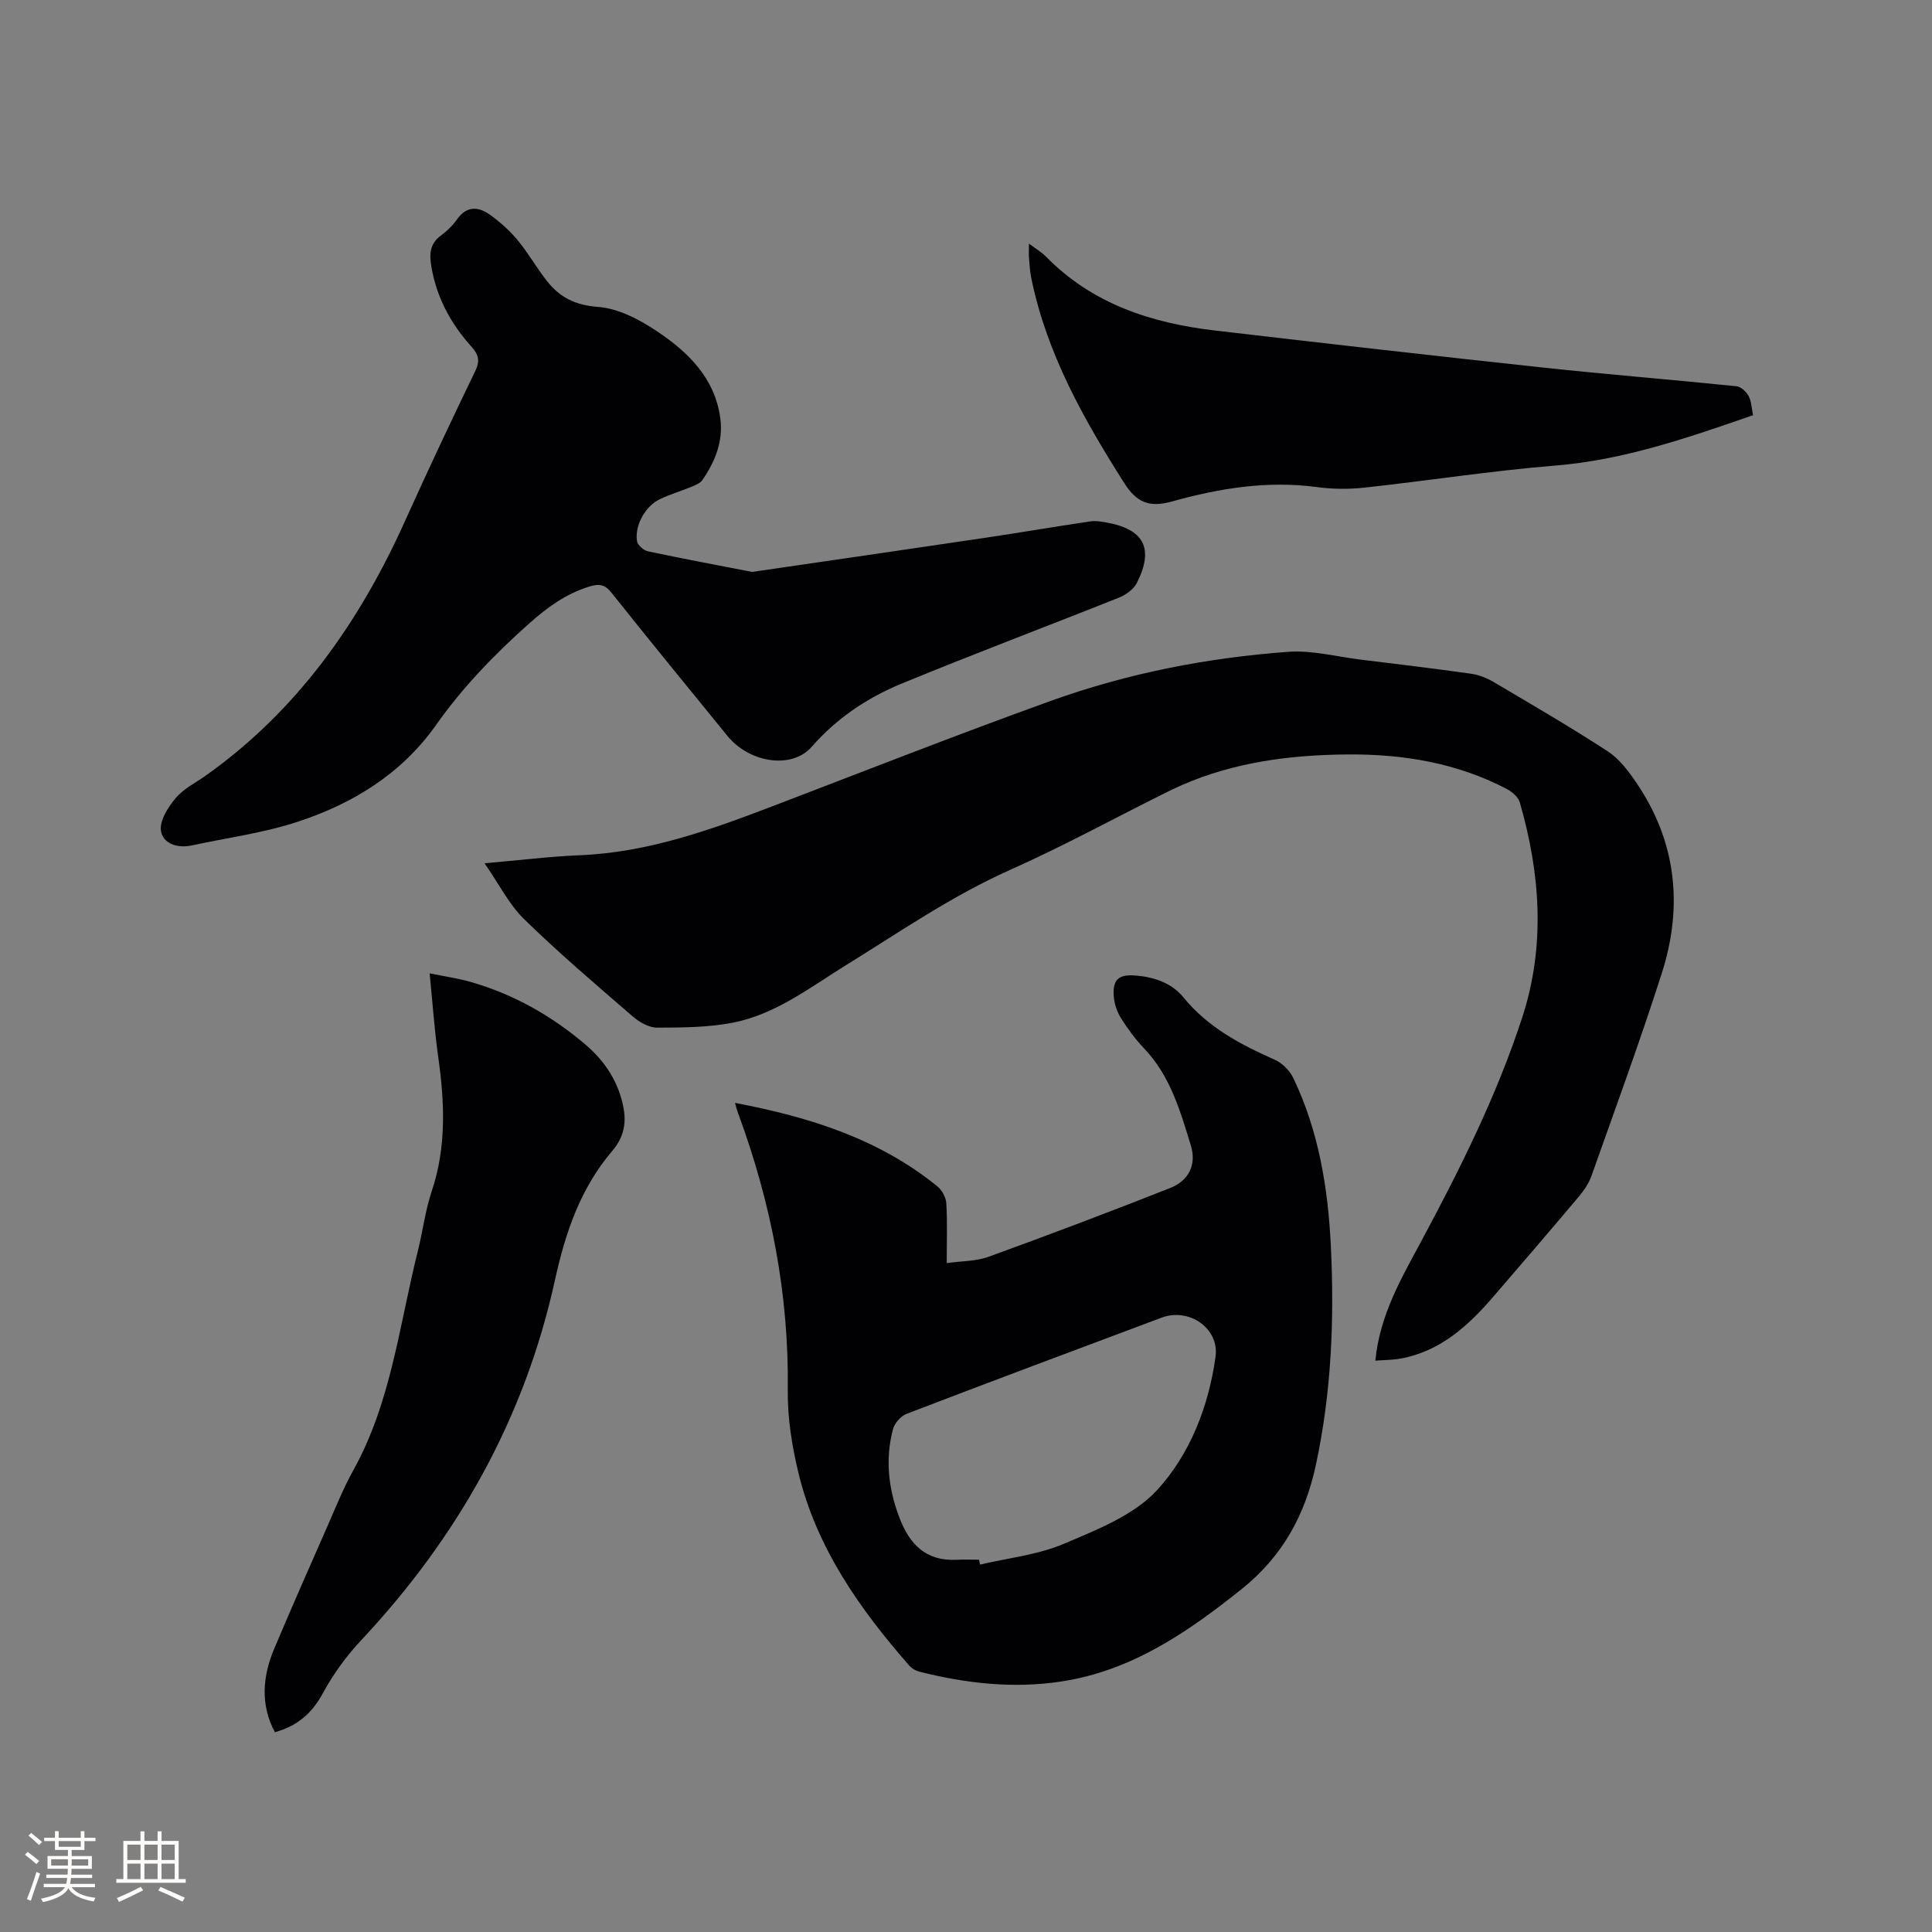 <svg enable-background="new 0 0 400 400" viewBox="0 0 400 400" xmlns="http://www.w3.org/2000/svg"><rect x="0" y="0" width="400" height="400" fill="#808080" stroke="none"/><g fill="#010103"><path d="m284.75 281.71c.92-9.52 5.45-17.16 9.58-24.86 8.02-14.95 15.59-30.09 20.85-46.26 4.82-14.83 3.73-29.69-.51-44.43-.32-1.11-1.57-2.21-2.67-2.79-10.29-5.4-21.4-7.25-32.88-7.17-11.84.08-23.46 1.55-34.44 6.35-1.26.55-2.5 1.15-3.72 1.76-10.6 5.29-21.02 10.97-31.83 15.79-12.09 5.39-22.87 12.87-34.03 19.76-7.47 4.62-14.55 10.15-23.36 11.87-5.12 1-10.47 1.02-15.72 1.03-1.68 0-3.64-1.13-4.99-2.29-7.61-6.58-15.29-13.12-22.48-20.13-3.15-3.07-5.21-7.26-8.23-11.61 7.29-.63 13.47-1.41 19.68-1.66 14.12-.57 27.14-5.25 40.13-10.22 19.08-7.3 38.09-14.77 57.31-21.7 15.91-5.73 32.47-8.98 49.32-10.2 4.87-.35 9.87.99 14.81 1.6 7.68.94 15.36 1.86 23.02 2.94 1.61.23 3.25.89 4.66 1.72 7.93 4.69 15.9 9.32 23.61 14.34 2.37 1.54 4.27 4.06 5.9 6.46 8.35 12.24 9.73 25.63 5.3 39.48-4.51 14.1-9.62 28.02-14.57 41.98-.55 1.55-1.55 3.01-2.62 4.28-5.8 6.89-11.68 13.73-17.56 20.56-5.26 6.12-11.06 11.48-19.4 12.98-1.65.29-3.35.28-5.16.42z"/><path d="m152.17 228.34c15.4 2.93 29.76 7.43 41.86 17.25.97.78 1.81 2.28 1.89 3.5.24 3.89.09 7.8.09 12.42 3.12-.44 6.05-.36 8.61-1.29 12.62-4.58 25.18-9.33 37.66-14.26 3.85-1.52 5.49-4.82 4.27-8.81-2.19-7.14-4.26-14.41-9.67-20.08-1.82-1.9-3.41-4.07-4.81-6.3-.81-1.29-1.35-2.92-1.47-4.44-.29-3.59 1.02-4.65 4.59-4.35 3.85.33 7.4 1.54 9.85 4.54 5.06 6.21 11.8 9.74 18.91 12.9 1.55.69 3.09 2.25 3.83 3.8 5.25 10.98 7.18 22.77 7.76 34.8.74 15.18.12 30.26-3.09 45.22-2.24 10.44-6.92 19-15.4 25.78-11.23 8.97-22.83 16.94-37.42 19.13-9.89 1.49-19.65.38-29.29-2.05-.76-.19-1.58-.67-2.09-1.26-10.28-11.74-19.17-24.37-22.92-39.8-1.36-5.61-2.3-11.5-2.23-17.25.26-19.78-3.45-38.75-10.25-57.22-.26-.67-.43-1.37-.68-2.23zm50.52 94.58c.07.34.14.67.22 1.01 5.82-1.37 11.95-2.01 17.37-4.31 6.85-2.91 14.51-5.9 19.32-11.15 6.79-7.42 10.64-17.31 12.06-27.53.83-5.95-5.5-10.24-11.12-8.15-17.63 6.59-35.26 13.19-52.84 19.93-1.2.46-2.5 1.95-2.83 3.21-1.63 6.22-.94 12.33 1.37 18.35 2.09 5.46 5.44 8.92 11.69 8.66 1.58-.08 3.17-.02 4.76-.02z"/><path d="m155.72 118.41c16-2.34 31.91-4.63 47.81-7 7.42-1.1 14.81-2.36 22.23-3.47 1.02-.15 2.12.03 3.16.21 7.94 1.36 10.08 5.4 6.44 12.56-.66 1.3-2.25 2.44-3.66 3.01-15.03 6-30.19 11.69-45.14 17.86-7.07 2.92-13.38 7.17-18.54 13.07-4.05 4.63-12.83 3.33-17.38-2.25-8.04-9.86-16.09-19.7-24.01-29.65-1.45-1.82-2.61-1.94-4.75-1.27-4.78 1.51-8.57 4.27-12.27 7.56-7.16 6.37-13.79 13.2-19.3 21.02-7.17 10.16-17.21 16.3-28.65 20.07-7.07 2.33-14.59 3.31-21.91 4.9-2.96.65-6-.32-6.42-3-.33-2.09 1.45-4.91 3.03-6.78 1.65-1.97 4.18-3.2 6.34-4.74 18.95-13.49 31.75-31.75 41.18-52.69 4.69-10.42 9.57-20.76 14.54-31.05 1.01-2.1.64-3.39-.81-5-4.27-4.72-7.2-10.15-8.29-16.51-.44-2.54-.4-4.75 1.94-6.48 1.27-.93 2.47-2.08 3.36-3.36 1.99-2.84 4.42-2.66 6.79-.98 2.12 1.5 4.11 3.31 5.77 5.3 2.22 2.68 3.94 5.77 6.11 8.51 2.65 3.34 5.86 4.95 10.51 5.29 4.14.3 8.47 2.54 12.05 4.93 6.51 4.33 12.15 9.71 13.28 18.12.64 4.76-1.07 8.98-3.72 12.81-.48.69-1.5 1.07-2.35 1.42-2.15.89-4.4 1.55-6.49 2.55-2.99 1.44-5.22 5.49-4.68 8.69.14.82 1.36 1.89 2.25 2.08 7.09 1.51 14.23 2.84 21.58 4.27z"/><path d="m88.95 201.52c3.17.65 5.86 1.03 8.46 1.77 8.89 2.54 16.78 7 23.79 12.97 3.53 3 6.17 6.68 7.45 11.22 1.11 3.93 1.06 7.35-1.93 10.86-6.53 7.65-9.67 16.86-11.82 26.67-6.26 28.61-20.12 53.24-40.11 74.57-3.08 3.28-5.81 7.04-7.95 10.99-2.24 4.14-5.25 6.77-9.93 8.07-3.06-5.77-2.54-11.59-.12-17.33 3.61-8.57 7.38-17.08 11.12-25.6 1.66-3.78 3.2-7.63 5.2-11.23 7.89-14.17 9.55-30.14 13.4-45.47 1.03-4.1 1.53-8.37 2.87-12.36 3.09-9.22 2.67-18.49 1.34-27.89-.78-5.52-1.15-11.1-1.77-17.24z"/><path d="m362.95 85.96c-13.6 4.72-26.81 9.29-41.03 10.44-13.18 1.07-26.28 3.13-39.43 4.56-3.23.35-6.59.32-9.81-.11-10.29-1.39-20.3.25-30.09 2.99-4.73 1.32-7.32.12-9.83-3.83-8.43-13.29-16.09-26.88-19.26-42.52-.27-1.34-.34-2.73-.46-4.1-.06-.73-.01-1.47-.01-2.95 1.48 1.11 2.63 1.77 3.52 2.68 9.61 9.81 21.8 13.77 34.99 15.31 22.6 2.64 45.22 5.23 67.84 7.66 13.37 1.44 26.78 2.51 40.15 3.88.92.09 2.01 1.14 2.5 2.03.59 1.06.6 2.43.92 3.96z"/></g><path d="m5.17 384 .55-.58c.85.61 1.65 1.24 2.4 1.87l-.59.64c-.83-.73-1.62-1.38-2.36-1.93m1.22 9.53-.82-.34c.71-1.76 1.37-3.64 1.98-5.63.24.13.5.25.76.36-.6 1.67-1.24 3.54-1.92 5.61m-.5-13.5.57-.54c.56.44 1.31 1.06 2.26 1.87l-.64.64c-.68-.66-1.41-1.32-2.19-1.97m3.25.46h2.24v-1.36h.77v1.36h4.57v-1.36h.76v1.36h2.28v.69h-2.28v1.84h-2.64v1.26h4.18v2.64h-4.21c0 .45-.02.86-.05 1.21h4.32v.69h-4.38c-.04.34-.1.75-.19 1.22h5.15v.69h-4.82c.87 1.19 2.51 1.92 4.93 2.19-.17.31-.3.57-.37.76-2.77-.49-4.52-1.41-5.26-2.76-.56 1.26-2.3 2.23-5.24 2.9-.12-.24-.26-.48-.43-.72 2.73-.55 4.38-1.34 4.96-2.38h-4.38v-.69h4.65c.1-.38.17-.79.21-1.22h-4.32v-.69h4.4c.03-.34.05-.75.05-1.21h-4.2v-2.64h4.23v-1.26h-2.69v-1.84h-2.24zm1.46 4.46v1.29h3.45c.01-.4.02-.57.01-.53v-.32-.45h-3.46zm1.55-2.59h4.57v-1.19h-4.57zm6.11 2.59h-3.42v.77c-.01.19-.01.37-.02.53h3.44z" fill="#fcfbfa"/><path d="m32.63 379.16h.82v1.98h3.54v7.89h1.46v.78h-14.37v-.78h1.46v-7.89h3.54v-1.98h.82v1.98h2.73zm-3.49 11.48.5.73c-1.61.82-3.28 1.63-5 2.41-.13-.27-.28-.55-.44-.82 1.75-.72 3.4-1.49 4.94-2.32m-2.78-5.55h2.73v-3.18h-2.73zm0 3.95h2.73v-3.2h-2.73zm3.54-3.95h2.73v-3.18h-2.73zm0 3.95h2.73v-3.2h-2.73zm7.89 4.68c-1.84-.92-3.51-1.7-5.02-2.32l.45-.73c1.89.8 3.57 1.55 5.04 2.23zm-1.62-11.81h-2.73v3.18h2.73zm-2.73 7.13h2.73v-3.2h-2.73z" fill="#fcfbfa"/></svg>